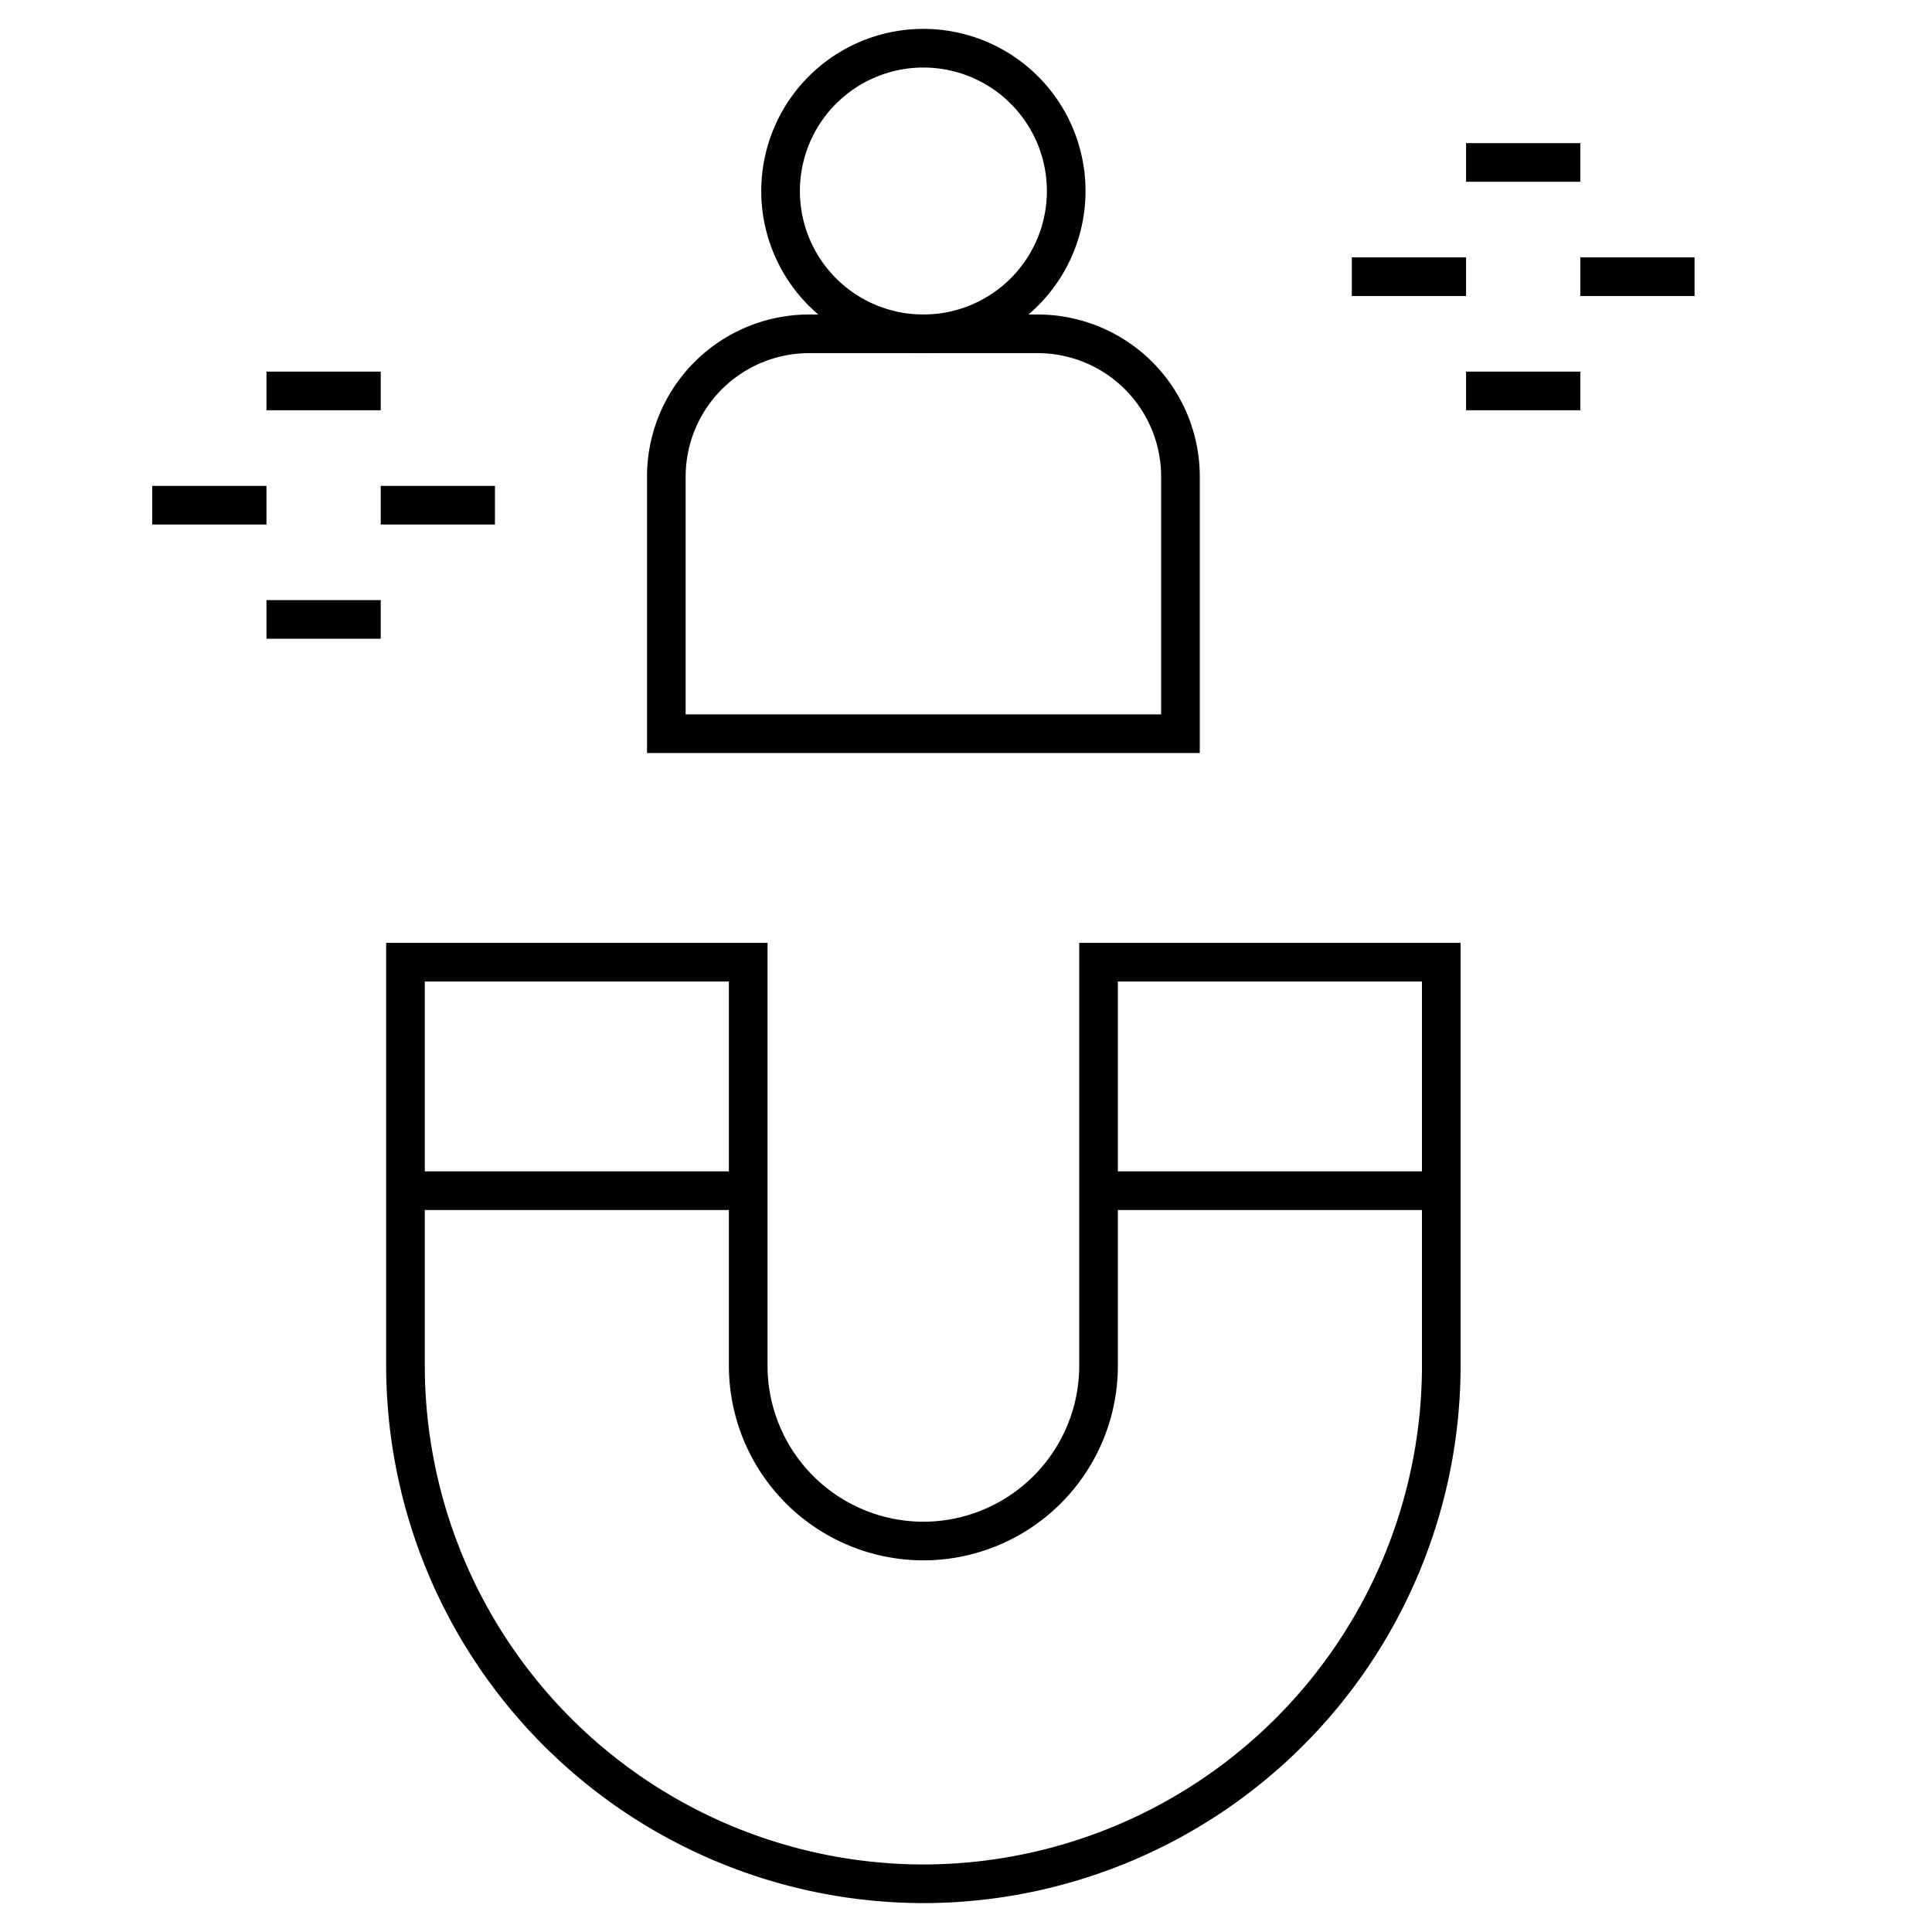 <svg xmlns="http://www.w3.org/2000/svg" xmlns:xlink="http://www.w3.org/1999/xlink" width="150" height="150" viewBox="0 0 150 150">
  <defs>
    <clipPath id="clip-path">
      <path id="path882" d="M0-682.665H151.384v151.384H0Z" transform="translate(0 682.665)"/>
    </clipPath>
    <clipPath id="clip-Always_available_to_capture_potential_leads_even_past_working_hours">
      <rect width="150" height="150"/>
    </clipPath>
  </defs>
  <g id="Always_available_to_capture_potential_leads_even_past_working_hours" data-name="Always available to capture potential leads, even past working hours" clip-path="url(#clip-Always_available_to_capture_potential_leads_even_past_working_hours)">
    <g id="following_5896729" transform="translate(-4 -0.694)">
      <g id="g876" transform="translate(0 0.002)">
        <g id="g878" transform="translate(0 0)">
          <g id="g880" clip-path="url(#clip-path)">
            <g id="g886" transform="translate(64.604 4.435)">
              <path id="path888" d="M-77.824-38.912A11.088,11.088,0,0,1-88.912-27.825,11.088,11.088,0,0,1-100-38.912,11.088,11.088,0,0,1-88.912-50,11.088,11.088,0,0,1-77.824-38.912Z" transform="translate(100 50)" fill="none" stroke="#000" stroke-miterlimit="10" stroke-width="3"/>
            </g>
            <g id="g890" transform="translate(55.734 26.61)">
              <path id="path892" d="M-140.084-108.954H-180v-19.958A11.088,11.088,0,0,1-168.912-140h17.74a11.088,11.088,0,0,1,11.088,11.088Z" transform="translate(180 140)" fill="none" stroke="#000" stroke-miterlimit="10" stroke-width="3"/>
            </g>
            <g id="g894" transform="translate(35.481 75.396)">
              <path id="path896" d="M-141.122-251.113a40.257,40.257,0,0,1-40.211-40.211v-31.341h26.61v31.341a13.616,13.616,0,0,0,13.6,13.6,13.616,13.616,0,0,0,13.6-13.6v-31.341h26.61v31.341A40.257,40.257,0,0,1-141.122-251.113Z" transform="translate(181.333 322.666)" fill="none" stroke="#000" stroke-miterlimit="10" stroke-width="3"/>
            </g>
            <g id="g898" transform="translate(35.481 93.136)">
              <path id="path900" d="M0,0H26.61" fill="none" stroke="#000" stroke-miterlimit="10" stroke-width="3"/>
            </g>
            <g id="g902" transform="translate(89.293 93.136)">
              <path id="path904" d="M0,0H26.61" fill="none" stroke="#000" stroke-miterlimit="10" stroke-width="3"/>
            </g>
            <g id="g906" transform="translate(117.825 13.305)">
              <path id="path908" d="M0,0H8.87" fill="none" stroke="#000" stroke-miterlimit="10" stroke-width="3"/>
            </g>
            <g id="g910" transform="translate(126.695 22.175)">
              <path id="path912" d="M0,0H8.87" fill="none" stroke="#000" stroke-miterlimit="10" stroke-width="3"/>
            </g>
            <g id="g914" transform="translate(108.955 22.175)">
              <path id="path916" d="M0,0H8.87" fill="none" stroke="#000" stroke-miterlimit="10" stroke-width="3"/>
            </g>
            <g id="g918" transform="translate(117.825 31.045)">
              <path id="path920" d="M0,0H8.87" fill="none" stroke="#000" stroke-miterlimit="10" stroke-width="3"/>
            </g>
            <g id="g922" transform="translate(24.689 31.045)">
              <path id="path924" d="M0,0H8.87" fill="none" stroke="#000" stroke-miterlimit="10" stroke-width="3"/>
            </g>
            <g id="g926" transform="translate(33.559 39.916)">
              <path id="path928" d="M0,0H8.87" fill="none" stroke="#000" stroke-miterlimit="10" stroke-width="3"/>
            </g>
            <g id="g930" transform="translate(15.818 39.916)">
              <path id="path932" d="M0,0H8.87" fill="none" stroke="#000" stroke-miterlimit="10" stroke-width="3"/>
            </g>
            <g id="g934" transform="translate(24.689 48.786)">
              <path id="path936" d="M0,0H8.87" fill="none" stroke="#000" stroke-miterlimit="10" stroke-width="3"/>
            </g>
          </g>
        </g>
      </g>
    </g>
  </g>
</svg>
